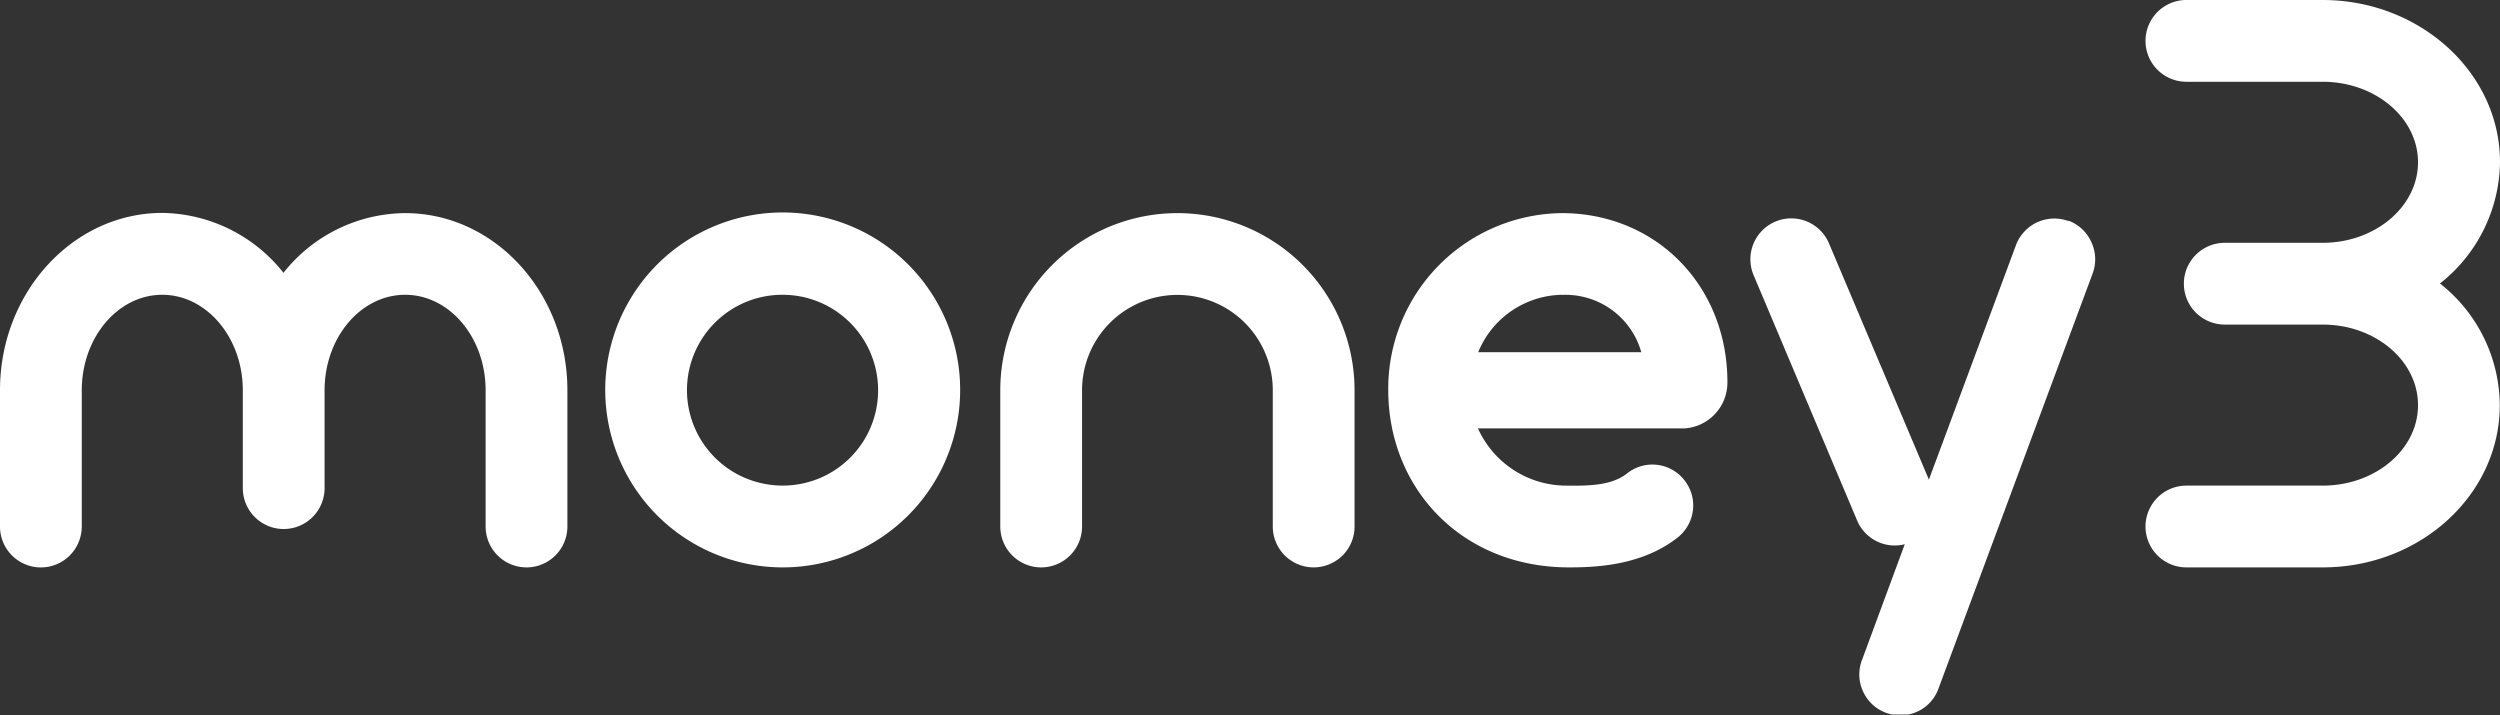 <svg xmlns="http://www.w3.org/2000/svg" xmlns:xlink="http://www.w3.org/1999/xlink" viewBox="0 0 229.91 65.79"><rect x="0" y="0" width="229.91" height="65.79" fill="#333333" stroke="none"/><defs><clipPath id="f1c0d900-fb00-4b0f-ae36-70c579bb74b5"><rect width="230" height="65.71" style="fill:none"/></clipPath></defs><g id="b59d4c98-b2c0-45bc-b922-692bf42bd192" data-name="Layer 2"><g id="a403135d-0e94-4aee-9a2f-849bcf6f519a" data-name="Layer 1"><g style="clip-path:url(#f1c0d900-fb00-4b0f-ae36-70c579bb74b5)"><path d="M190.22,20.33a3.74,3.74,0,0,0-1.45-.23,3.89,3.89,0,0,0-1.42.34,3.66,3.66,0,0,0-1.19.87,3.59,3.59,0,0,0-.77,1.25l-8,21.55L168.2,22.38a3.76,3.76,0,0,0-6.93,2.93l9.52,22.56a3.75,3.75,0,0,0,4.38,2.18l-3.92,10.61a3.81,3.81,0,0,0-.26,1.46,3.8,3.8,0,0,0,1.19,2.65,3.65,3.65,0,0,0,1.26.78,3.82,3.82,0,0,0,1.46.23,3.71,3.71,0,0,0,3.39-2.51l14.15-38.1a3.72,3.72,0,0,0-.1-2.88,3.74,3.74,0,0,0-2.12-2Z" style="fill:#fff"/><path d="M72,52.18A16.32,16.32,0,1,1,83.52,47.4,16.31,16.31,0,0,1,72,52.18Zm0-25.07a8.77,8.77,0,0,0-1.72,17.38,8.78,8.78,0,0,0,9-3.73A8.78,8.78,0,0,0,72,27.11Z" style="fill:#fff"/><path d="M37.26,19.6a14.39,14.39,0,0,0-11.19,5.49A14.45,14.45,0,0,0,14.9,19.58C6.7,19.6,0,26.9,0,35.89V48.42a3.76,3.76,0,0,0,6.42,2.66,3.79,3.79,0,0,0,1.1-2.66V35.89c0-4.84,3.32-8.78,7.4-8.78s7.41,3.94,7.41,8.78v9a3.76,3.76,0,0,0,3.76,3.76,3.76,3.76,0,0,0,3.76-3.76v-9c0-4.84,3.32-8.78,7.41-8.78s7.4,3.94,7.4,8.78V48.42a3.76,3.76,0,1,0,7.52,0V35.89C52.18,26.9,45.48,19.6,37.26,19.6Z" style="fill:#fff"/><path d="M224.39,26.07a14.42,14.42,0,0,0,5.52-11.17c0-8.2-7.34-14.9-16.31-14.9H201.07a3.76,3.76,0,1,0,0,7.52H213.6c4.84,0,8.77,3.32,8.77,7.4s-3.93,7.41-8.77,7.41h-9a3.76,3.76,0,0,0-2.66,6.42,3.77,3.77,0,0,0,2.66,1.1h9c4.84,0,8.77,3.32,8.77,7.41s-3.93,7.4-8.77,7.4H201.07a3.76,3.76,0,1,0,0,7.52H213.6c9,0,16.29-6.7,16.29-14.92a14.36,14.36,0,0,0-5.5-11.19Z" style="fill:#fff"/><path d="M120.81,52.18a3.76,3.76,0,0,1-3.76-3.76V35.89a8.77,8.77,0,1,0-17.54,0V48.42a3.76,3.76,0,1,1-7.52,0V35.89a16.29,16.29,0,1,1,32.58,0V48.42a3.74,3.74,0,0,1-1.1,2.66A3.79,3.79,0,0,1,120.81,52.18Z" style="fill:#fff"/><path d="M144.3,52.18c2.6,0,6.85-.2,10.11-2.85a3.78,3.78,0,0,0,1.29-2.51,3.72,3.72,0,0,0-.83-2.7,3.73,3.73,0,0,0-5.19-.62c-1.48,1.2-3.7,1.18-5.7,1.16a8.92,8.92,0,0,1-8.06-5.26h18.94a4.22,4.22,0,0,0,4-4.26c0-8.86-6.55-15.54-15.24-15.54a16.14,16.14,0,0,0-15.95,16.29C127.68,44.87,134.37,52.18,144.3,52.18Zm-.65-25.06a7.24,7.24,0,0,1,7.29,5.27h-15a8.48,8.48,0,0,1,7.75-5.28Z" style="fill:#fff"/></g></g></g></svg>